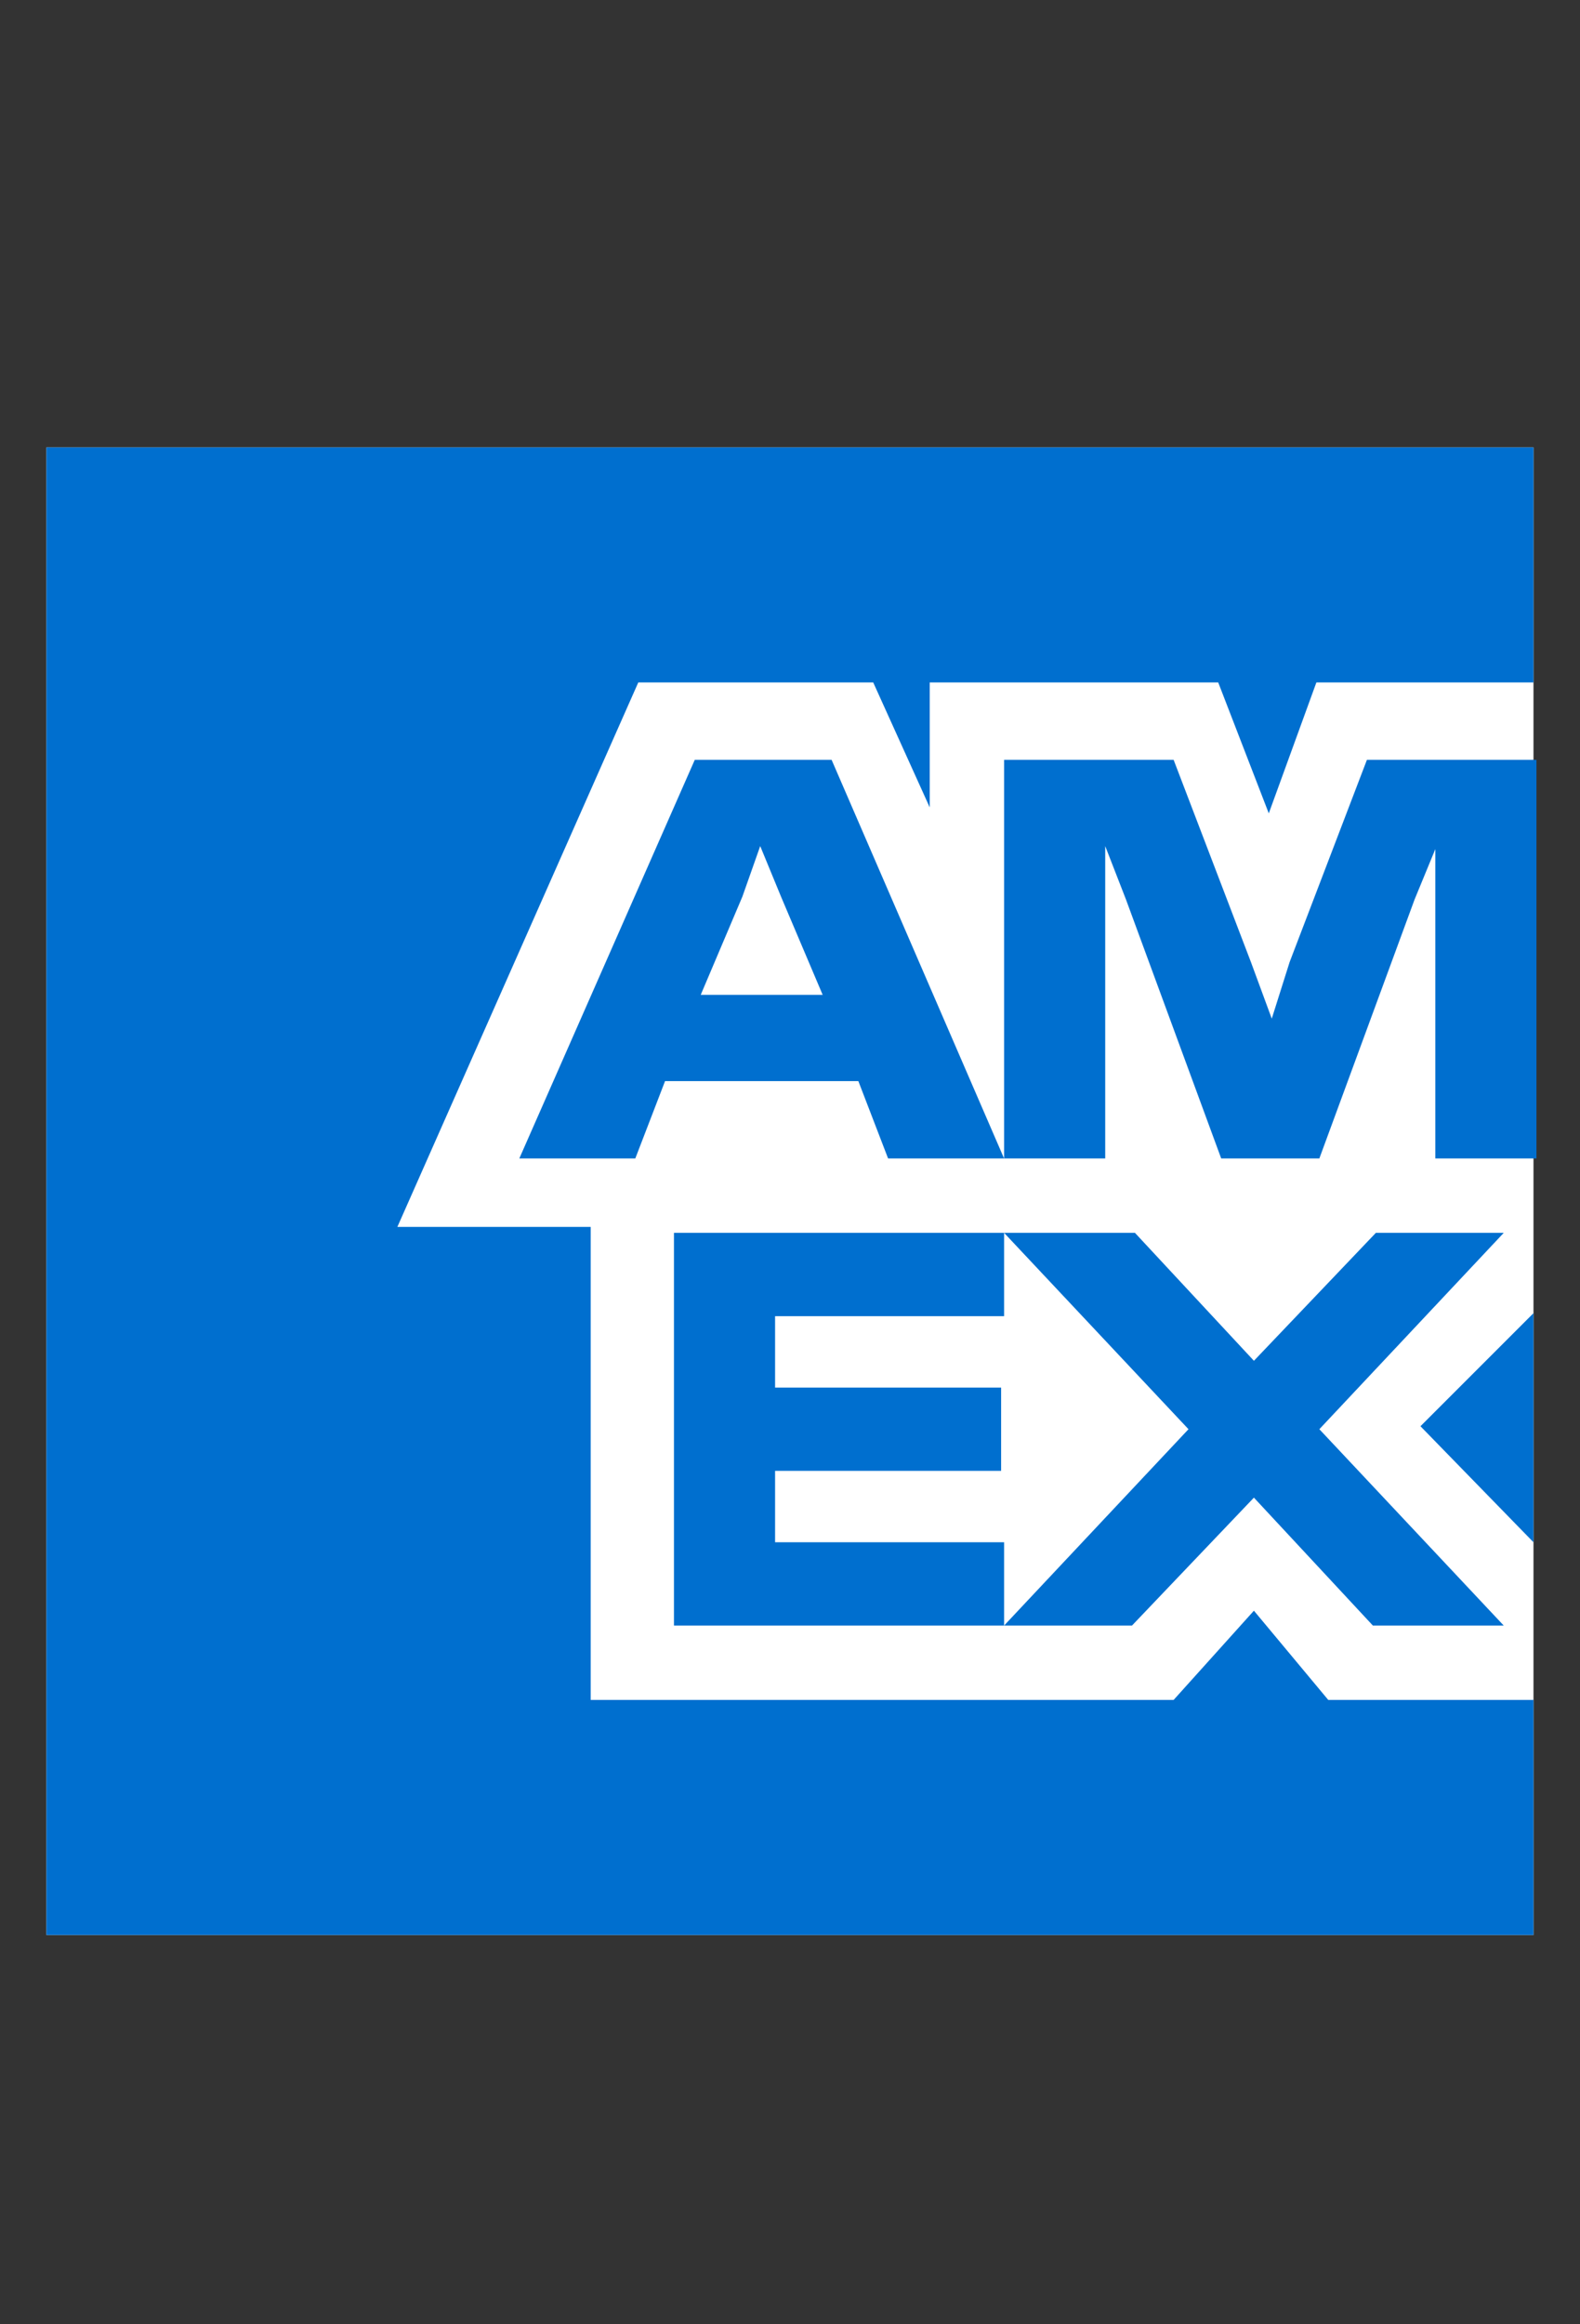 <svg width="34" height="50" viewBox="0 0 34 50" fill="none" xmlns="http://www.w3.org/2000/svg">
<rect x="0" y="0" width="34" height="50" fill="#333333" stroke="none"/>
<path fill-rule="evenodd" clip-rule="evenodd" d="M0.999 9.625V25.561V41.625H16.999H32.999V25.625V9.625H16.999H0.999Z" fill="white"/>
<path d="M27.303 17.497L28.327 14.681H32.999V9.625H0.999V41.625H32.999V36.569H28.583L26.983 34.649L25.255 36.569H12.711V26.393H8.551L13.735 14.681H18.791L20.007 17.369V14.681H26.215L27.303 17.497ZM23.783 19.353V18.201L24.231 19.353L26.279 24.921H28.391L30.439 19.353L30.887 18.265V24.921H33.063V16.345H29.415L27.751 20.697L27.367 21.913L26.919 20.697L25.255 16.345H21.607V24.921H23.783V19.353ZM19.111 24.921H21.607L17.895 16.345H14.951L11.175 24.921H13.671L14.311 23.257H18.471L19.111 24.921ZM15.975 19.289L16.359 18.201L16.807 19.289L17.703 21.401H15.079L15.975 19.289ZM14.503 26.521V34.969H21.607V33.177H16.679V31.641H21.543V29.849H16.679V28.313H21.607V26.521H14.503ZM29.543 34.969H32.359L28.391 30.745L32.359 26.521H29.607L26.983 29.273L24.423 26.521H21.607L25.575 30.745L21.607 34.969H24.359L26.983 32.217L29.543 34.969ZM30.567 30.681L32.999 33.177V28.249L30.567 30.681Z" fill="#006FCF"/>
</svg>
